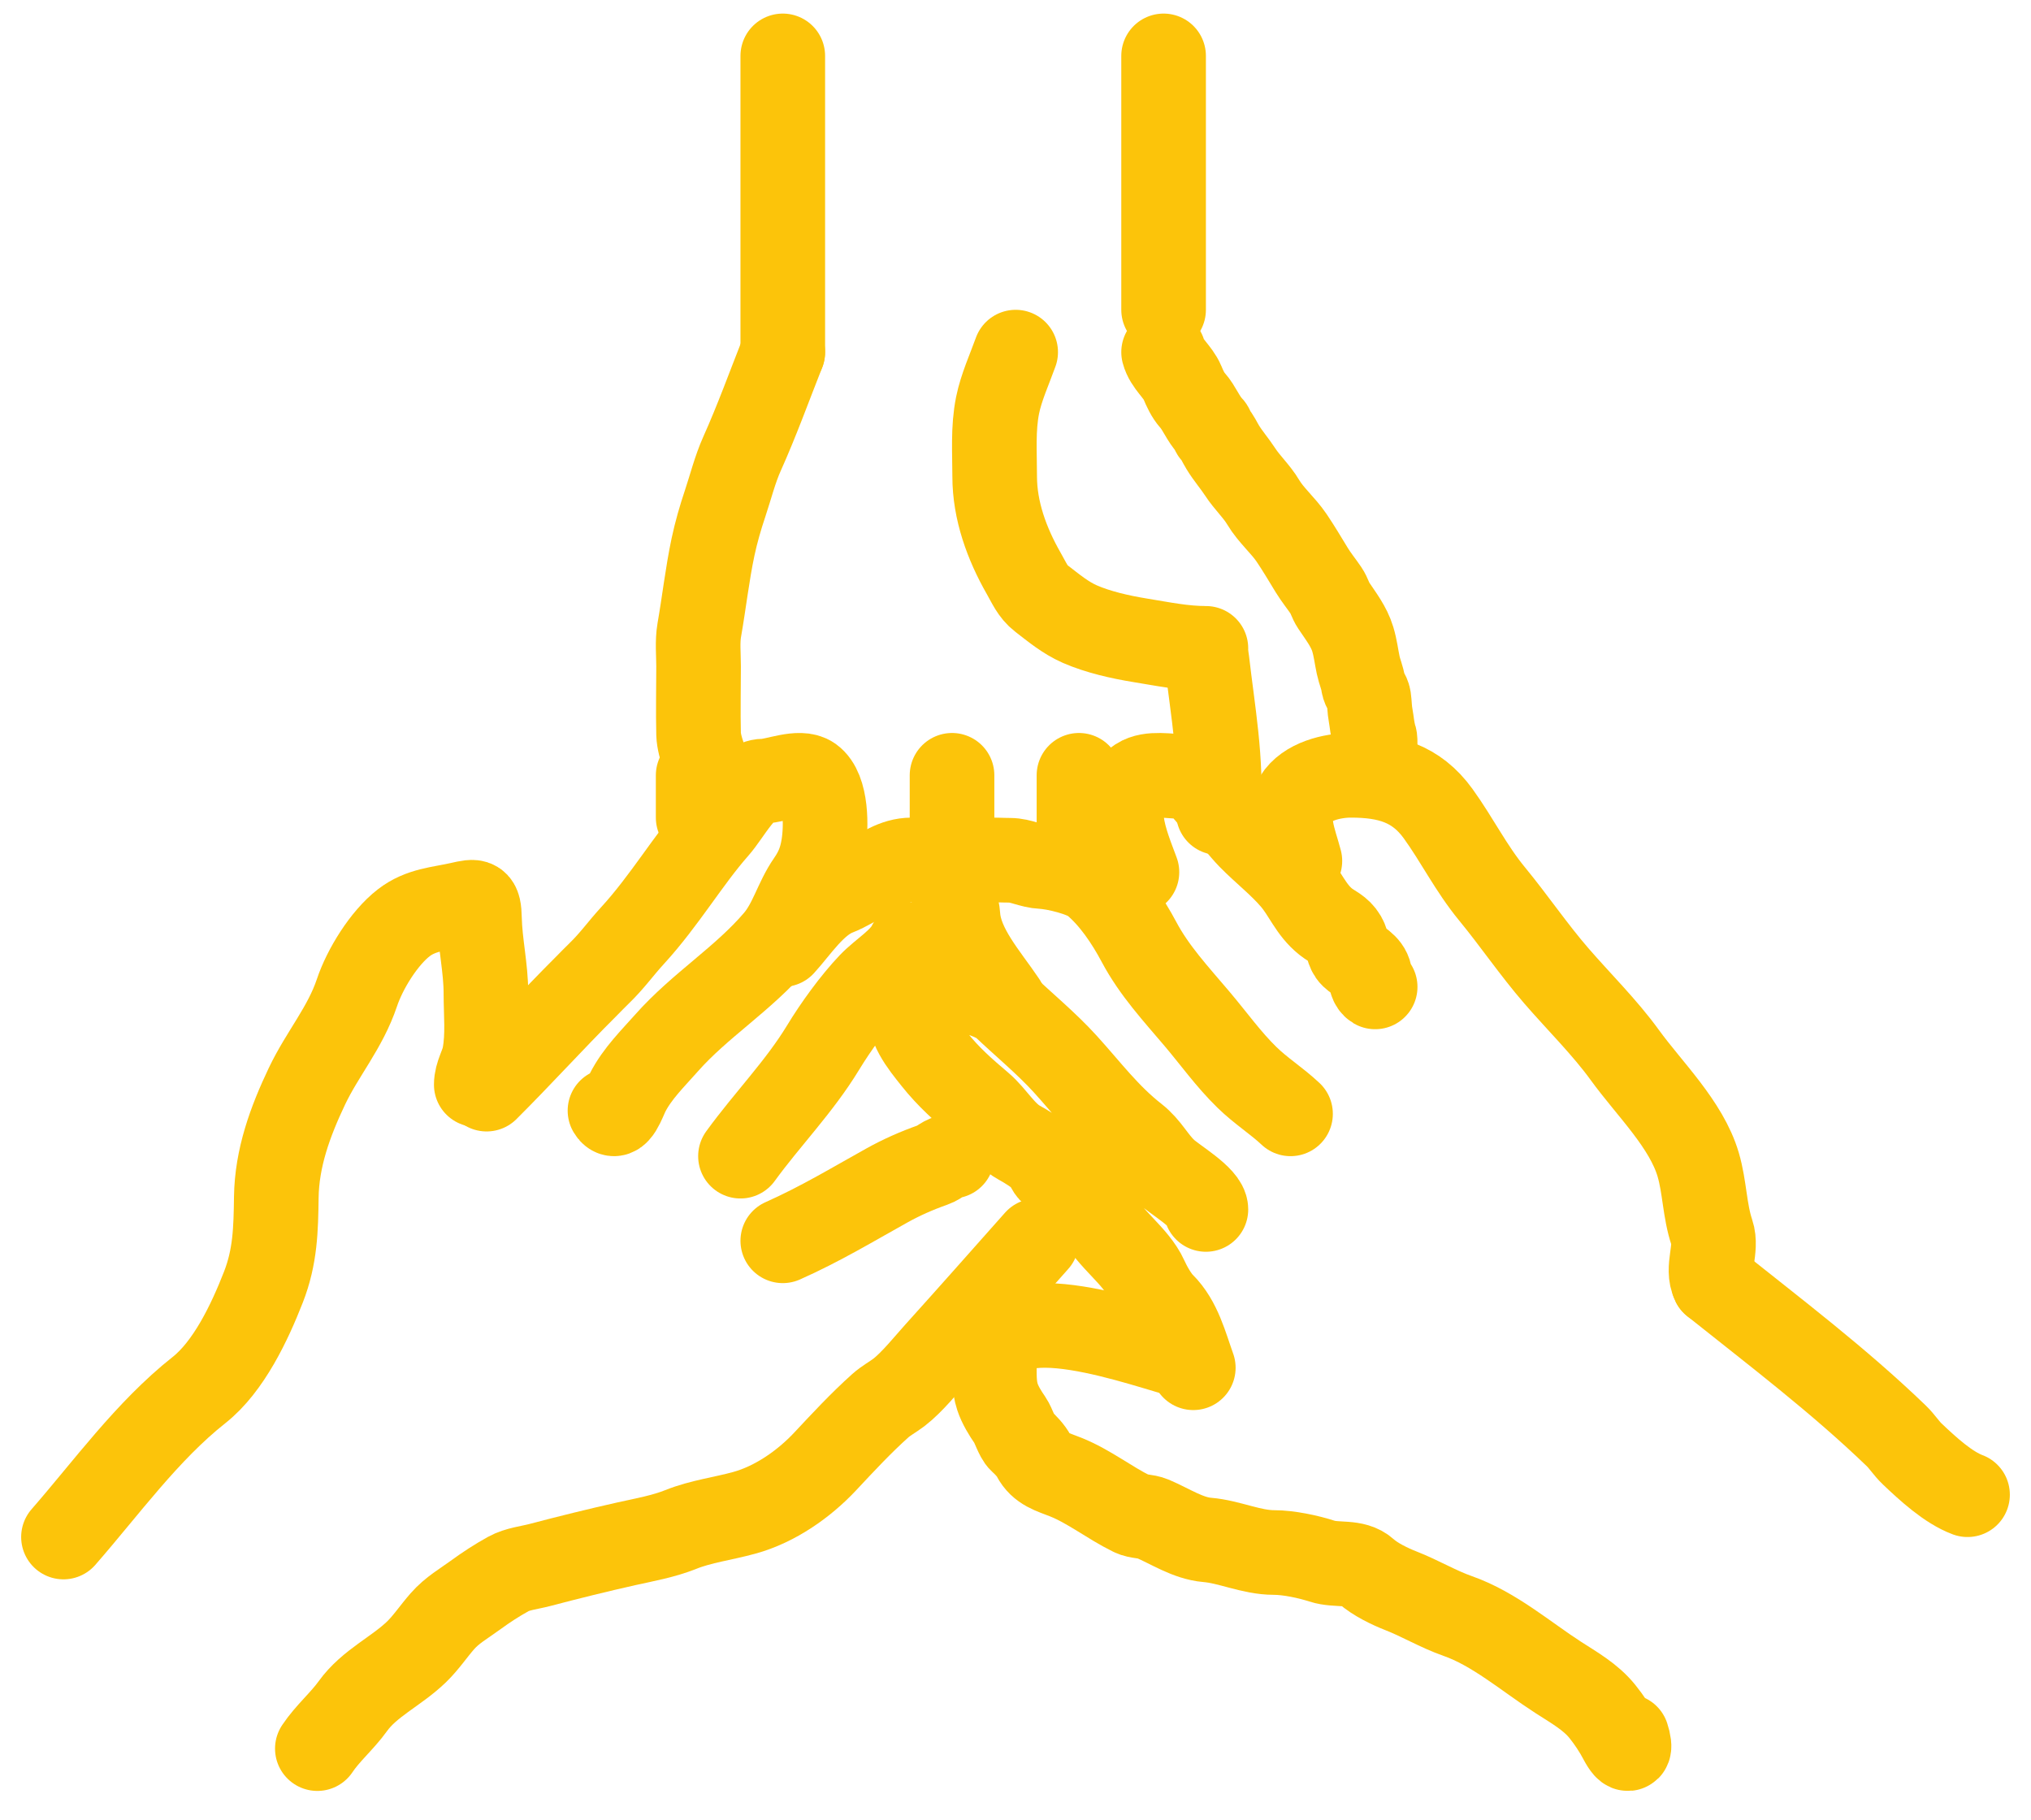 <?xml version="1.0" encoding="UTF-8"?>
<svg xmlns="http://www.w3.org/2000/svg" width="48" height="43" viewBox="0 0 48 43" fill="none">
  <path d="M18.5 1.321V8.321" stroke="#FCC40A" stroke-width="2" stroke-linecap="round"></path>
  <path d="M18.5 8.321C18.183 9.124 17.888 9.941 17.537 10.722C17.373 11.086 17.266 11.512 17.139 11.893C17.024 12.236 16.927 12.572 16.851 12.927C16.715 13.57 16.64 14.242 16.526 14.892C16.479 15.164 16.51 15.472 16.51 15.746C16.51 16.279 16.497 16.815 16.51 17.348C16.514 17.507 16.573 17.715 16.624 17.858C16.678 18.01 16.686 18.169 16.738 18.321" stroke="#FCC40A" stroke-width="2" stroke-linecap="round"></path>
  <path d="M27.5 1.321C27.5 2.097 27.5 2.916 27.5 3.69C27.5 4.078 27.5 4.488 27.5 4.881C27.5 5.691 27.5 6.508 27.5 7.321" stroke="#FCC40A" stroke-width="2" stroke-linecap="round"></path>
  <path d="M27.5 8.321C27.574 8.603 27.834 8.777 27.944 9.038C28.005 9.183 28.074 9.337 28.181 9.457C28.349 9.646 28.433 9.898 28.614 10.085C28.653 10.126 28.65 10.191 28.69 10.236C28.776 10.332 28.831 10.46 28.897 10.568C29.02 10.771 29.179 10.952 29.309 11.151C29.471 11.401 29.703 11.613 29.854 11.868C30.036 12.174 30.326 12.415 30.526 12.711C30.692 12.957 30.848 13.22 31.002 13.473C31.105 13.642 31.232 13.796 31.343 13.96C31.415 14.066 31.443 14.193 31.515 14.301C31.687 14.559 31.881 14.805 31.971 15.104C32.035 15.316 32.054 15.506 32.099 15.717C32.131 15.871 32.199 16.016 32.219 16.171C32.235 16.288 32.332 16.378 32.35 16.498C32.369 16.631 32.367 16.762 32.392 16.896C32.424 17.069 32.432 17.243 32.487 17.413C32.542 17.581 32.393 18.272 32.495 18.321" stroke="#FCC40A" stroke-width="2" stroke-linecap="round"></path>
  <path d="M24.004 8.321C23.86 8.721 23.661 9.158 23.577 9.575C23.465 10.127 23.508 10.701 23.508 11.26C23.508 12.062 23.792 12.847 24.196 13.553C24.316 13.761 24.408 13.988 24.61 14.141C24.901 14.364 25.174 14.596 25.52 14.748C25.95 14.936 26.477 15.055 26.946 15.131C27.469 15.216 27.968 15.321 28.5 15.321" stroke="#FCC40A" stroke-width="2" stroke-linecap="round"></path>
  <path d="M28.525 15.61C28.659 16.788 28.887 18.009 28.793 19.203" stroke="#FCC40A" stroke-width="2" stroke-linecap="round"></path>
  <path d="M1.5 36.321C2.509 35.166 3.48 33.815 4.701 32.85C5.41 32.291 5.905 31.235 6.225 30.416C6.506 29.697 6.52 29.051 6.53 28.293C6.543 27.36 6.859 26.5 7.254 25.669C7.623 24.894 8.157 24.29 8.436 23.458C8.623 22.899 9.075 22.167 9.541 21.807C9.947 21.492 10.396 21.478 10.874 21.369C11.254 21.282 11.322 21.27 11.332 21.706C11.345 22.3 11.484 22.873 11.484 23.47C11.484 23.955 11.538 24.468 11.446 24.945C11.398 25.192 11.256 25.389 11.256 25.631" stroke="#FCC40A" stroke-width="2" stroke-linecap="round"></path>
  <path d="M11.5 25.737C12.294 24.947 13.053 24.107 13.843 23.32C13.972 23.191 14.03 23.127 14.159 23.002C14.475 22.696 14.666 22.416 14.951 22.106C15.706 21.282 16.27 20.314 16.929 19.568C17.238 19.218 17.612 18.458 18.042 18.458C18.325 18.458 18.898 18.2 19.168 18.392C19.543 18.661 19.531 19.547 19.462 19.981C19.409 20.32 19.309 20.567 19.122 20.837C18.814 21.28 18.702 21.801 18.345 22.22C17.562 23.138 16.541 23.755 15.753 24.646C15.43 25.012 15.062 25.368 14.831 25.821C14.744 25.992 14.575 26.515 14.416 26.245" stroke="#FCC40A" stroke-width="2" stroke-linecap="round"></path>
  <path d="M18.5 22.321C18.848 21.941 19.243 21.319 19.773 21.11C20.023 21.012 20.247 20.864 20.483 20.742C20.833 20.561 21.135 20.321 21.543 20.321C21.972 20.321 22.181 20.38 22.5 20.666" stroke="#FCC40A" stroke-width="2" stroke-linecap="round"></path>
  <path d="M17.5 27.321C18.136 26.445 18.893 25.678 19.453 24.755C19.752 24.263 20.175 23.677 20.572 23.26C20.858 22.961 21.32 22.697 21.5 22.321" stroke="#FCC40A" stroke-width="2" stroke-linecap="round"></path>
  <path d="M18.5 29.321C19.384 28.928 20.152 28.464 20.96 28.014C21.296 27.827 21.657 27.665 22.05 27.527C22.224 27.466 22.289 27.347 22.5 27.321" stroke="#FCC40A" stroke-width="2" stroke-linecap="round"></path>
  <path d="M24.5 29.321C23.796 30.114 22.865 31.166 22.134 31.975C21.903 32.23 21.556 32.666 21.243 32.905C21.099 33.014 20.939 33.098 20.805 33.218C20.344 33.631 19.923 34.085 19.503 34.534C19.004 35.067 18.322 35.548 17.591 35.749C17.097 35.886 16.564 35.952 16.092 36.142C15.685 36.305 15.237 36.385 14.808 36.48C14.125 36.633 13.435 36.804 12.759 36.982C12.516 37.046 12.231 37.074 12.014 37.194C11.734 37.349 11.493 37.507 11.236 37.694C10.957 37.898 10.687 38.047 10.455 38.311C10.248 38.547 10.07 38.816 9.843 39.036C9.362 39.5 8.729 39.775 8.339 40.318C8.086 40.67 7.741 40.96 7.5 41.321" stroke="#FCC40A" stroke-width="2" stroke-linecap="round"></path>
  <path d="M22.5 18.321C22.5 18.812 22.5 19.302 22.5 19.784C22.5 19.995 22.5 20.677 22.5 20.085" stroke="#FCC40A" stroke-width="2" stroke-linecap="round"></path>
  <path d="M25.5 18.321C25.5 18.659 25.5 18.998 25.5 19.337C25.5 19.505 25.5 20.423 25.5 20.311" stroke="#FCC40A" stroke-width="2" stroke-linecap="round"></path>
  <path d="M16.5 18.321C16.5 18.75 16.5 18.968 16.5 19.321" stroke="#FCC40A" stroke-width="2" stroke-linecap="round"></path>
  <path d="M28.023 32.05C27.18 31.855 23.501 30.435 23.501 32.181C23.501 32.476 23.486 32.743 23.574 33.011C23.636 33.199 23.758 33.398 23.87 33.559C23.956 33.684 24.033 33.959 24.129 34.046C24.232 34.138 24.368 34.28 24.433 34.406C24.595 34.716 24.869 34.778 25.186 34.904C25.735 35.123 26.22 35.511 26.75 35.771C26.899 35.844 27.081 35.822 27.241 35.89C27.651 36.064 28.076 36.351 28.529 36.389C29.057 36.433 29.572 36.687 30.109 36.687C30.452 36.687 30.919 36.785 31.248 36.892C31.598 37.005 32.009 36.88 32.285 37.129C32.496 37.32 32.849 37.49 33.107 37.591C33.566 37.77 33.983 38.023 34.452 38.188C35.312 38.489 36.064 39.146 36.823 39.636C37.211 39.886 37.589 40.097 37.868 40.441C38.029 40.641 38.186 40.876 38.305 41.104C38.495 41.463 38.551 41.333 38.451 41.03" stroke="#FCC40A" stroke-width="2" stroke-linecap="round"></path>
  <path d="M28.202 32.321C28.014 31.799 27.877 31.223 27.475 30.823C27.324 30.673 27.169 30.396 27.082 30.203C26.844 29.675 26.218 29.273 25.966 28.756C25.749 28.309 25.256 28.006 24.867 27.706C24.758 27.622 24.755 27.492 24.656 27.396C24.495 27.239 24.276 27.106 24.078 26.996C23.717 26.796 23.49 26.372 23.181 26.11C22.771 25.762 22.415 25.45 22.086 25.035C21.795 24.669 21.431 24.237 21.511 23.745C21.641 22.943 23.414 23.472 23.718 23.761C24.201 24.22 24.732 24.655 25.177 25.145C25.726 25.749 26.172 26.355 26.83 26.87C27.134 27.108 27.263 27.406 27.537 27.666C27.755 27.873 28.5 28.299 28.5 28.58" stroke="#FCC40A" stroke-width="2" stroke-linecap="round"></path>
  <path d="M23.73 23.69C23.324 23.082 22.687 22.388 22.64 21.644C22.614 21.225 22.257 20.768 22.796 20.459C23.122 20.272 23.482 20.329 23.868 20.329C24.13 20.329 24.356 20.466 24.638 20.479C24.938 20.494 25.615 20.654 25.857 20.857C26.29 21.22 26.647 21.748 26.92 22.261C27.281 22.939 27.788 23.483 28.287 24.072C28.686 24.543 29.033 25.033 29.471 25.46C29.802 25.783 30.169 26.01 30.5 26.321" stroke="#FCC40A" stroke-width="2" stroke-linecap="round"></path>
  <path d="M26.87 20.609C26.623 19.937 26.16 18.913 26.906 18.428C27.183 18.248 27.641 18.349 27.939 18.349C28.36 18.349 28.578 18.89 28.926 19.144C29.163 19.317 29.33 19.572 29.538 19.784C29.87 20.123 30.247 20.411 30.56 20.776C30.848 21.111 30.977 21.498 31.333 21.781C31.497 21.911 31.656 21.953 31.773 22.153C31.852 22.29 31.848 22.479 31.959 22.584C32.095 22.714 32.328 22.804 32.373 23.024C32.4 23.149 32.407 23.265 32.5 23.321" stroke="#FCC40A" stroke-width="2" stroke-linecap="round"></path>
  <path d="M30.721 20.345C30.593 19.853 30.347 19.338 30.632 18.867C30.874 18.468 31.481 18.321 31.925 18.321C32.794 18.321 33.469 18.507 33.989 19.228C34.444 19.859 34.765 20.52 35.266 21.128C35.787 21.761 36.242 22.436 36.782 23.06C37.311 23.671 37.928 24.279 38.4 24.931C38.982 25.734 39.854 26.567 40.135 27.522C40.29 28.049 40.284 28.607 40.459 29.128C40.589 29.513 40.324 29.972 40.5 30.321" stroke="#FCC40A" stroke-width="2" stroke-linecap="round"></path>
  <path d="M40.5 30.321C41.964 31.49 43.454 32.618 44.814 33.928C44.956 34.064 45.051 34.224 45.194 34.359C45.561 34.708 46.043 35.151 46.5 35.321" stroke="#FCC40A" stroke-width="2" stroke-linecap="round"></path>
</svg>
